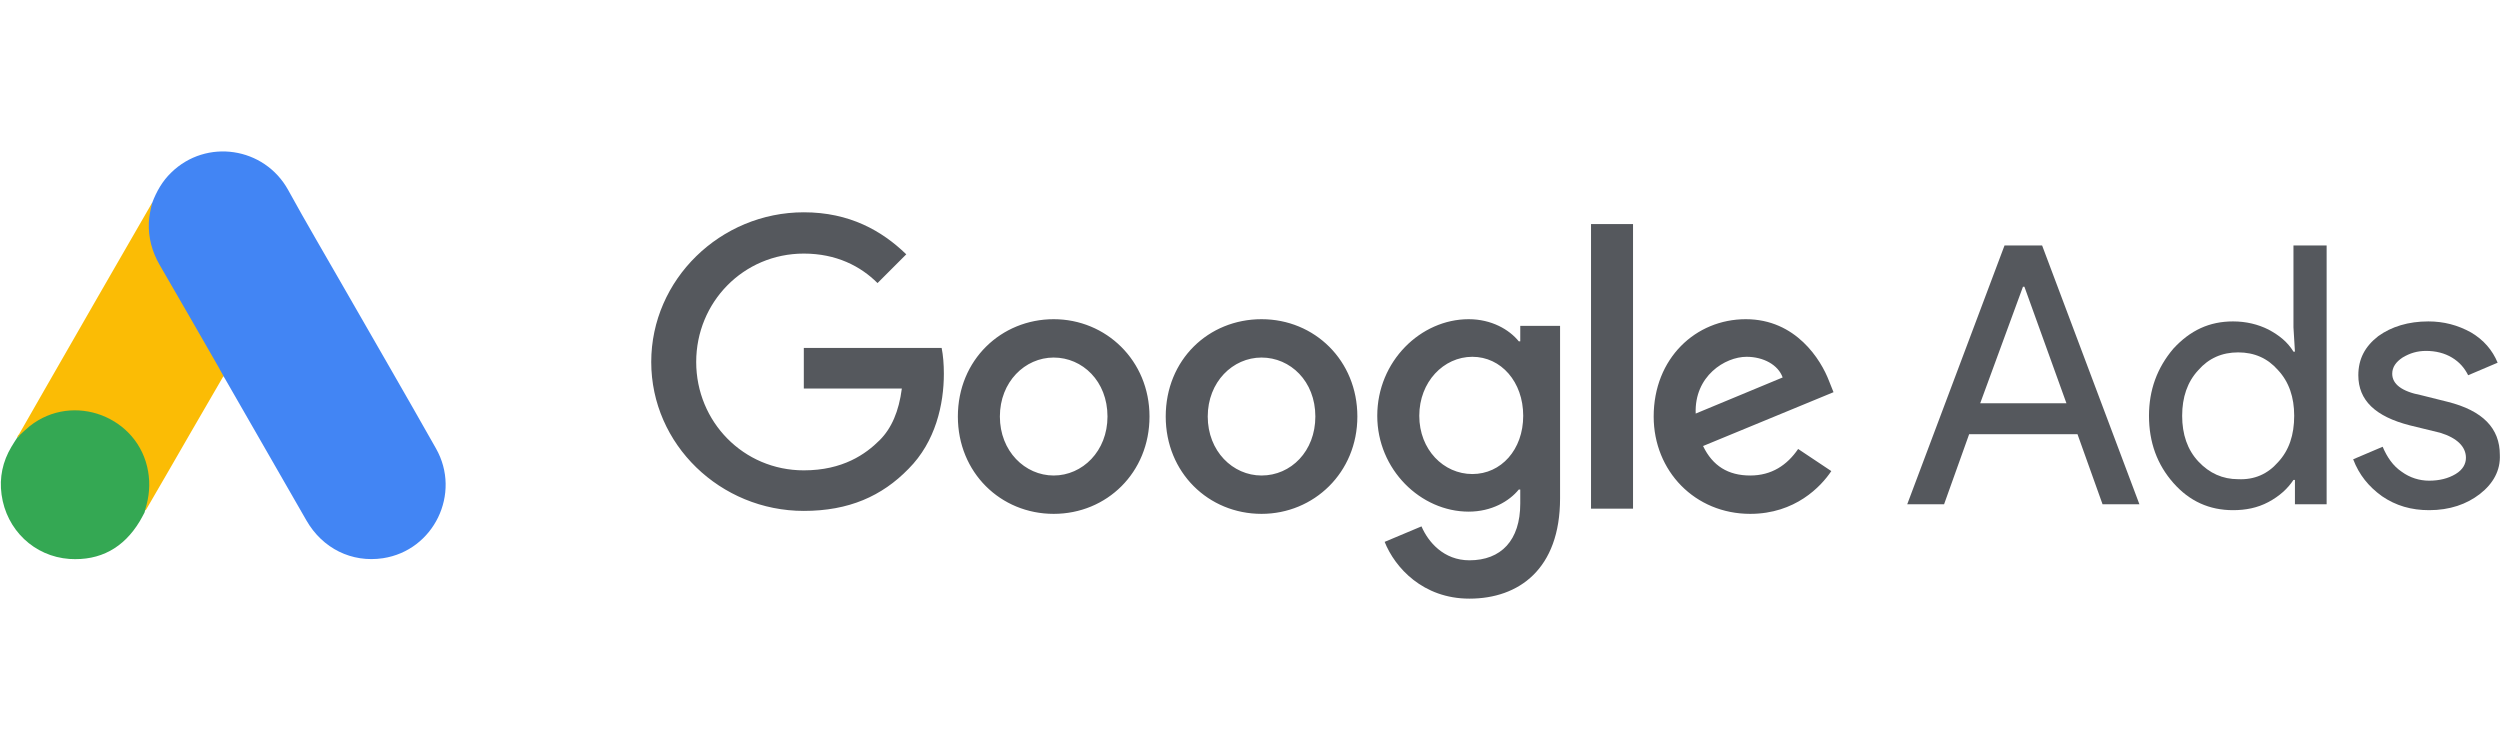 <?xml version="1.0" encoding="UTF-8"?> <svg xmlns="http://www.w3.org/2000/svg" width="221" height="66" viewBox="0 0 221 66" fill="none"><path d="M13.455 17.926C13.835 16.925 14.358 16.004 15.134 15.257C18.238 12.223 23.368 12.985 25.475 16.798C27.058 19.689 28.737 22.517 30.368 25.376C33.092 30.126 35.847 34.876 38.539 39.641C40.803 43.629 38.349 48.664 33.852 49.347C31.096 49.76 28.515 48.49 27.09 46.011C24.699 41.834 22.292 37.656 19.9 33.494C19.853 33.398 19.79 33.319 19.726 33.239C19.473 33.033 19.362 32.731 19.204 32.461C18.143 30.587 17.05 28.728 15.989 26.869C15.308 25.662 14.595 24.471 13.915 23.263C13.297 22.183 13.012 21.008 13.044 19.768C13.091 19.133 13.17 18.498 13.455 17.926Z" fill="#4285F4"></path><path d="M13.456 17.926C13.313 18.498 13.186 19.07 13.155 19.673C13.107 21.008 13.44 22.247 14.105 23.406C15.847 26.409 17.589 29.427 19.315 32.445C19.473 32.715 19.6 32.985 19.758 33.239C18.808 34.892 17.858 36.528 16.892 38.18C15.562 40.483 14.231 42.803 12.885 45.106C12.822 45.106 12.806 45.074 12.79 45.027C12.774 44.9 12.822 44.788 12.854 44.661C13.503 42.278 12.965 40.166 11.334 38.355C10.336 37.258 9.069 36.639 7.612 36.432C5.712 36.162 4.033 36.655 2.529 37.846C2.26 38.053 2.085 38.355 1.769 38.514C1.705 38.514 1.674 38.482 1.658 38.434C2.418 37.115 3.162 35.797 3.922 34.478C7.058 29.014 10.193 23.549 13.345 18.101C13.376 18.037 13.424 17.989 13.456 17.926Z" fill="#FBBC05"></path><path d="M1.721 38.482C2.022 38.212 2.307 37.926 2.624 37.672C6.472 34.622 12.252 36.83 13.091 41.659C13.297 42.819 13.186 43.931 12.838 45.043C12.822 45.138 12.806 45.218 12.774 45.313C12.632 45.567 12.505 45.837 12.347 46.091C10.938 48.426 8.863 49.586 6.139 49.411C3.02 49.189 0.565 46.838 0.138 43.724C-0.068 42.215 0.233 40.801 1.009 39.499C1.167 39.213 1.357 38.959 1.531 38.673C1.61 38.609 1.579 38.482 1.721 38.482Z" fill="#34A853"></path><path d="M1.721 38.483C1.658 38.546 1.658 38.657 1.547 38.673C1.531 38.562 1.594 38.498 1.658 38.419L1.721 38.483Z" fill="#FBBC05"></path><path d="M71.057 18.767C63.694 18.767 57.569 24.698 57.569 31.998C57.569 39.298 63.694 45.164 71.057 45.164C75.032 45.164 77.964 43.86 80.31 41.449C82.721 39.037 83.437 35.713 83.437 33.041C83.437 32.193 83.372 31.411 83.242 30.759H71.057V34.344H79.723C79.463 36.365 78.811 37.864 77.768 38.907C76.53 40.145 74.51 41.579 71.057 41.579C65.714 41.579 61.544 37.277 61.544 31.998C61.544 26.718 65.714 22.417 71.057 22.417C73.924 22.417 76.074 23.525 77.573 25.024L80.114 22.482C77.964 20.396 75.097 18.767 71.057 18.767ZM93.146 28.217C88.52 28.217 84.675 31.802 84.675 36.821C84.675 41.775 88.454 45.425 93.146 45.425C97.837 45.425 101.616 41.775 101.616 36.821C101.616 31.867 97.772 28.217 93.146 28.217ZM93.146 42.035C90.605 42.035 88.389 39.884 88.389 36.821C88.389 33.758 90.605 31.607 93.146 31.607C95.687 31.607 97.902 33.692 97.902 36.821C97.902 39.884 95.687 42.035 93.146 42.035ZM111.52 28.217C106.829 28.217 103.05 31.802 103.05 36.821C103.05 41.775 106.829 45.425 111.52 45.425C116.147 45.425 119.991 41.775 119.991 36.821C119.991 31.867 116.212 28.217 111.52 28.217ZM111.52 42.035C108.979 42.035 106.764 39.884 106.764 36.821C106.764 33.758 108.979 31.607 111.52 31.607C114.062 31.607 116.277 33.692 116.277 36.821C116.277 39.884 114.127 42.035 111.52 42.035ZM129.83 28.217C125.595 28.217 121.75 31.933 121.75 36.756C121.75 41.514 125.595 45.229 129.83 45.229C131.85 45.229 133.414 44.316 134.261 43.274H134.391V44.512C134.391 47.771 132.697 49.531 129.895 49.531C127.615 49.531 126.246 47.901 125.66 46.532L122.402 47.901C123.314 50.182 125.79 52.92 129.895 52.92C134.261 52.92 137.91 50.313 137.91 44.056V28.804H134.391V30.173H134.261C133.414 29.13 131.85 28.217 129.83 28.217ZM130.156 41.905C127.615 41.905 125.464 39.754 125.464 36.756C125.464 33.758 127.615 31.541 130.156 31.541C132.697 31.541 134.652 33.758 134.652 36.756C134.652 39.754 132.697 41.905 130.156 41.905ZM140.646 19.809H144.36V44.968H140.646V19.809ZM154.329 28.217C149.899 28.217 146.185 31.672 146.185 36.821C146.185 41.644 149.834 45.425 154.72 45.425C158.695 45.425 160.976 43.013 161.888 41.644L158.956 39.689C157.978 41.123 156.61 42.035 154.72 42.035C152.766 42.035 151.397 41.188 150.55 39.428L162.083 34.67L161.692 33.692C160.976 31.802 158.76 28.217 154.329 28.217ZM149.899 36.56C149.768 33.236 152.505 31.541 154.395 31.541C155.893 31.541 157.196 32.258 157.587 33.367L149.899 36.56Z" fill="#55585D"></path><path d="M168.599 44.577L177.2 21.7H180.523L189.124 44.577H185.866L183.651 38.385H174.072L171.857 44.577H168.599ZM175.05 35.648H182.673L178.959 25.35H178.829L175.05 35.648Z" fill="#55585D"></path><path d="M192.121 42.687C190.688 41.057 189.971 39.102 189.971 36.756C189.971 34.474 190.688 32.519 192.121 30.825C193.62 29.195 195.314 28.413 197.399 28.413C198.572 28.413 199.614 28.674 200.527 29.13C201.504 29.651 202.221 30.238 202.742 31.085H202.872L202.742 28.934V21.7H205.674V44.577H202.872V42.426H202.742C202.221 43.208 201.504 43.86 200.527 44.382C199.549 44.903 198.507 45.099 197.399 45.099C195.314 45.099 193.555 44.316 192.121 42.687ZM201.374 40.862C202.351 39.819 202.807 38.45 202.807 36.756C202.807 35.126 202.351 33.758 201.374 32.715C200.461 31.672 199.289 31.151 197.855 31.151C196.422 31.151 195.249 31.672 194.337 32.715C193.359 33.758 192.903 35.126 192.903 36.756C192.903 38.385 193.359 39.754 194.337 40.797C195.314 41.84 196.487 42.361 197.855 42.361C199.289 42.426 200.461 41.905 201.374 40.862Z" fill="#55585D"></path><path d="M219.227 43.665C218.054 44.577 216.556 45.099 214.731 45.099C213.167 45.099 211.799 44.708 210.561 43.86C209.388 43.013 208.541 41.97 208.02 40.601L210.626 39.493C211.017 40.406 211.538 41.188 212.32 41.709C213.037 42.231 213.884 42.492 214.731 42.492C215.643 42.492 216.425 42.296 217.077 41.905C217.728 41.514 217.989 40.992 217.989 40.471C217.989 39.493 217.207 38.711 215.708 38.255L213.037 37.603C209.975 36.821 208.476 35.387 208.476 33.171C208.476 31.737 209.062 30.629 210.235 29.717C211.408 28.869 212.907 28.413 214.666 28.413C216.034 28.413 217.272 28.739 218.445 29.391C219.553 30.043 220.335 30.955 220.791 32.063L218.185 33.171C217.859 32.519 217.403 31.998 216.751 31.607C216.099 31.216 215.318 31.02 214.47 31.02C213.689 31.02 213.037 31.216 212.385 31.607C211.799 31.998 211.473 32.454 211.473 33.041C211.473 33.953 212.32 34.605 214.014 34.931L216.36 35.517C219.488 36.3 220.986 37.864 220.986 40.21C221.051 41.579 220.4 42.752 219.227 43.665Z" fill="#55585D"></path></svg> 